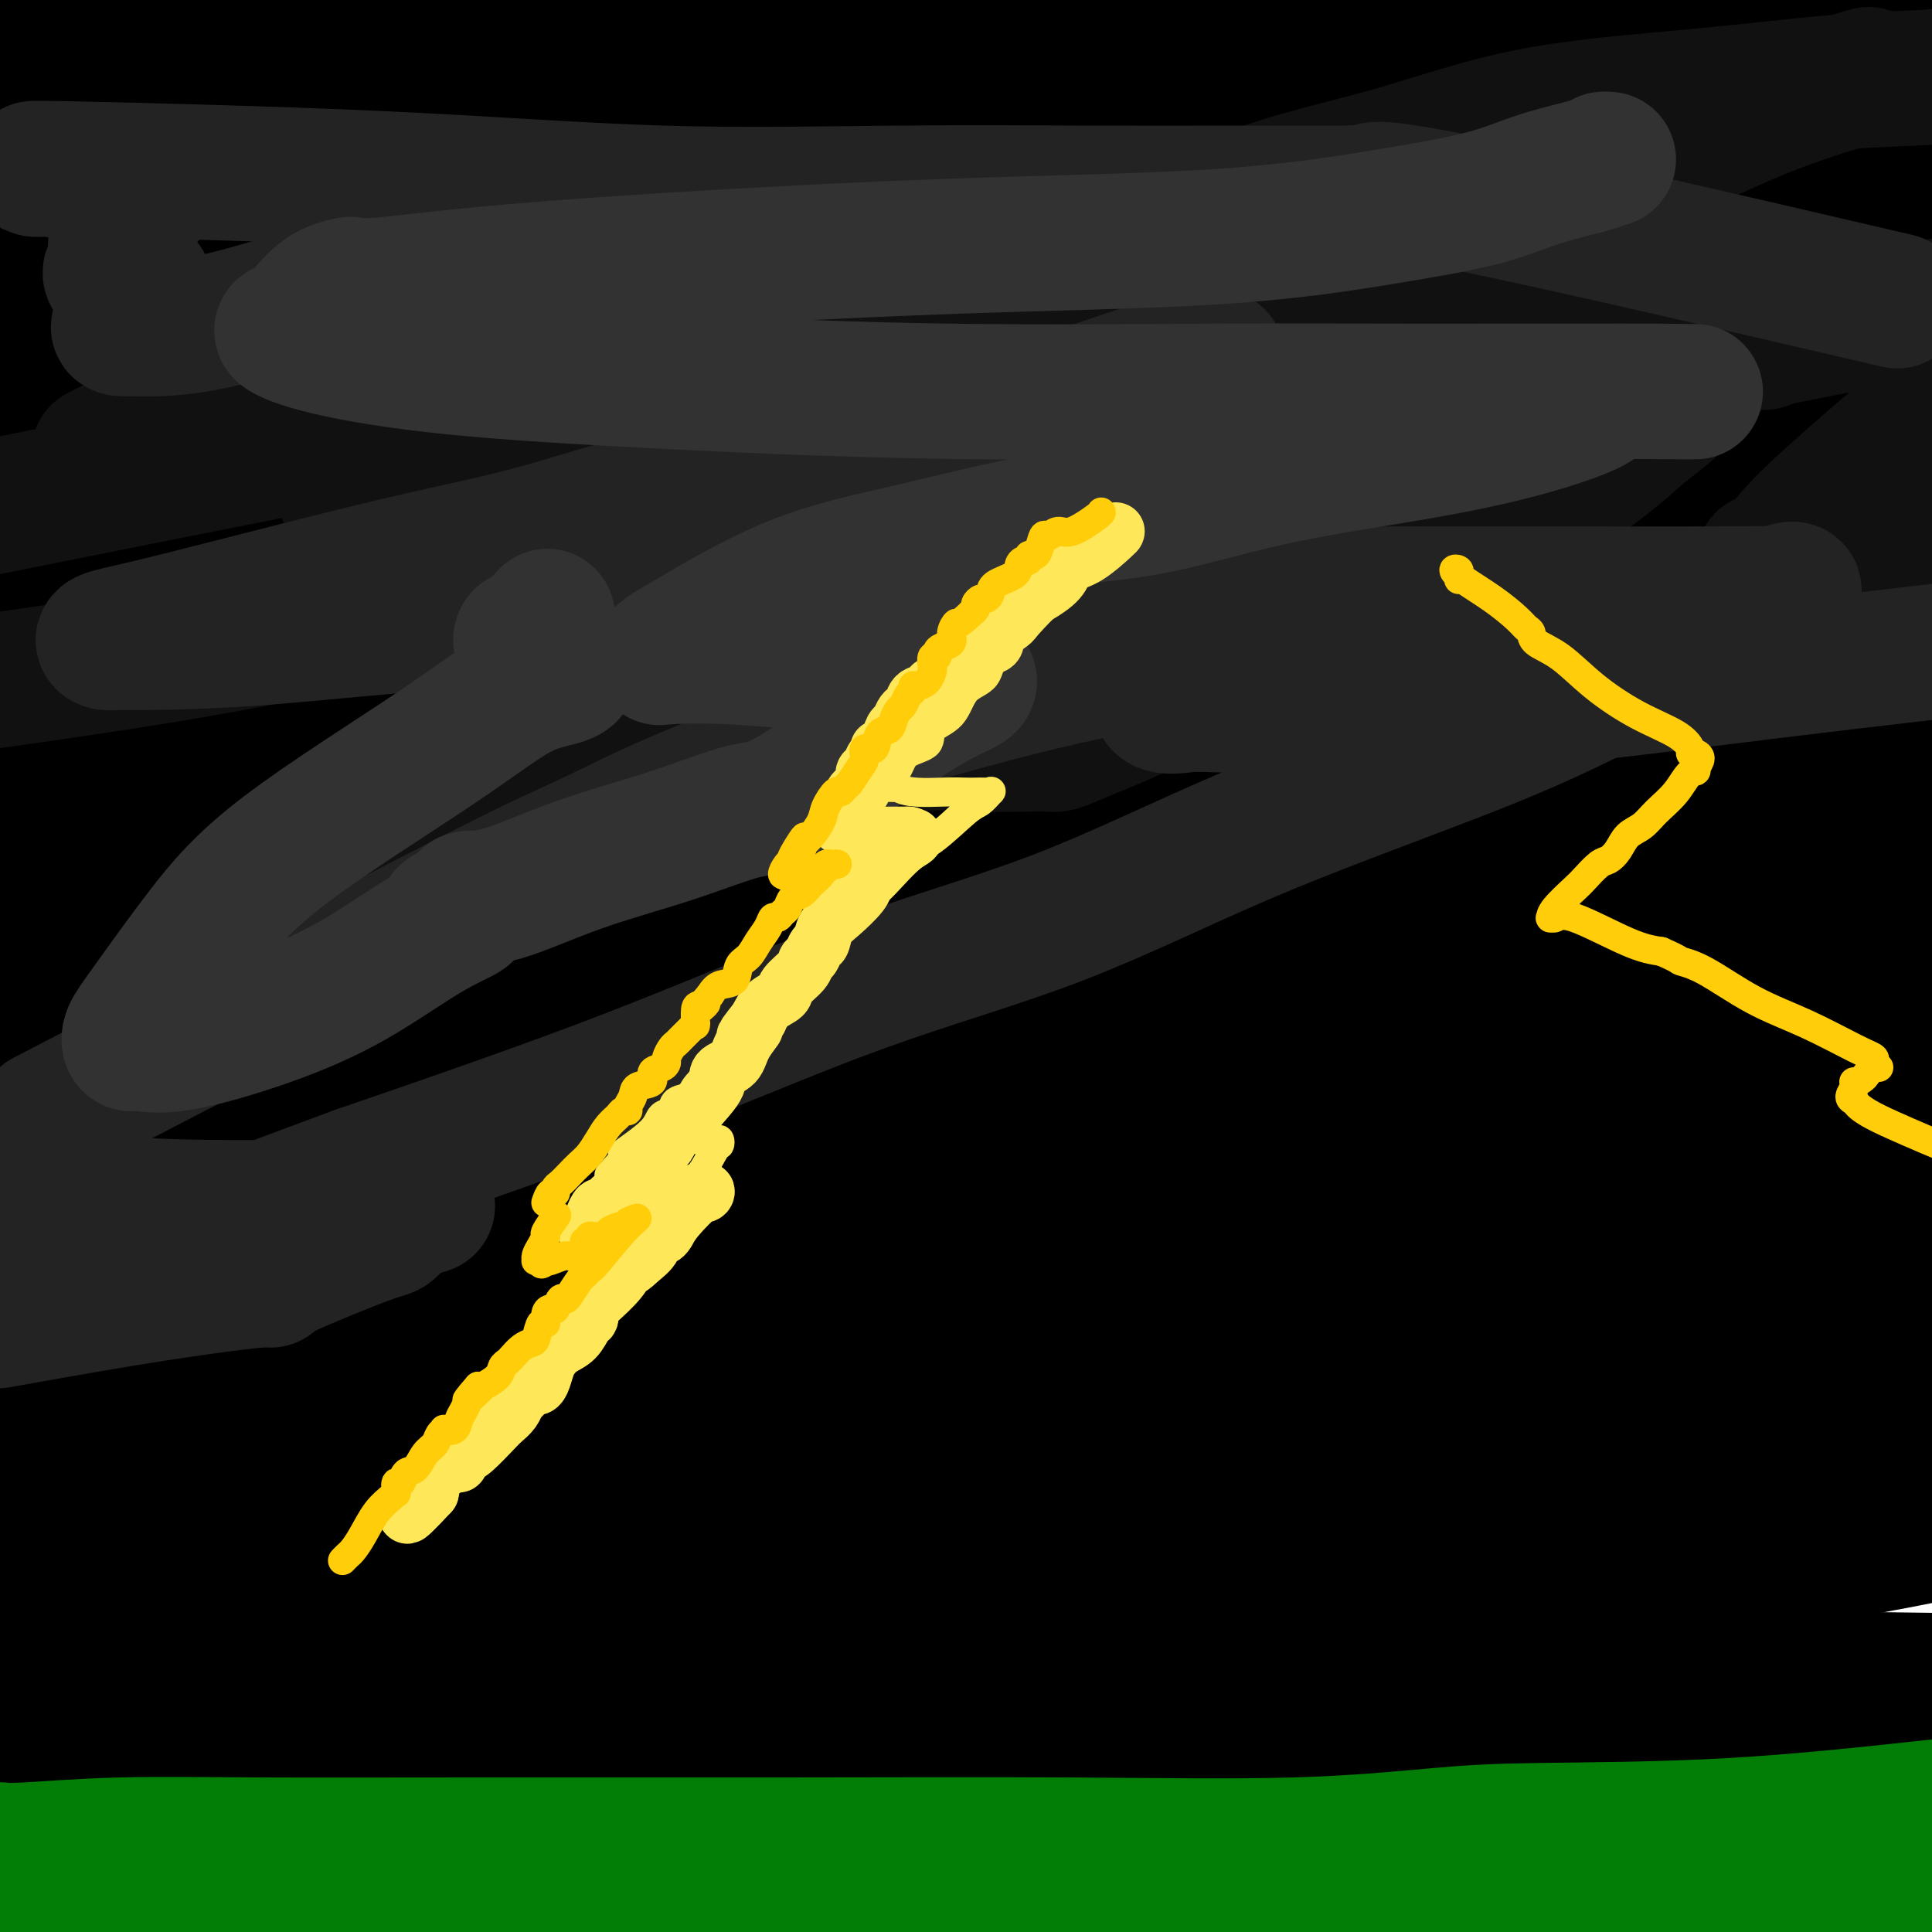 <svg viewBox='0 0 400 400' version='1.1' xmlns='http://www.w3.org/2000/svg' xmlns:xlink='http://www.w3.org/1999/xlink'><g fill='none' stroke='rgb(0,0,0)' stroke-width='28' stroke-linecap='round' stroke-linejoin='round'><path d='M368,172c-0.047,-0.594 -0.094,-1.189 -5,1c-4.906,2.189 -14.671,7.161 -32,15c-17.329,7.839 -42.222,18.544 -72,29c-29.778,10.456 -64.440,20.661 -99,32c-34.560,11.339 -69.017,23.811 -99,33c-29.983,9.189 -55.491,15.094 -81,21'/><path d='M30,318c-6.630,-0.040 -13.260,-0.080 0,0c13.260,0.080 46.410,0.279 97,-4c50.590,-4.279 118.620,-13.037 150,-17c31.380,-3.963 26.108,-3.132 46,-7c19.892,-3.868 64.946,-12.434 110,-21'/><path d='M329,250c8.365,-0.872 16.730,-1.745 0,0c-16.730,1.745 -58.557,6.107 -96,11c-37.443,4.893 -70.504,10.317 -108,17c-37.496,6.683 -79.427,14.624 -120,22c-40.573,7.376 -79.786,14.188 -119,21'/><path d='M59,290c-10.637,0.232 -21.274,0.464 0,0c21.274,-0.464 74.458,-1.625 117,-2c42.542,-0.375 74.440,0.036 110,-1c35.560,-1.036 74.780,-3.518 114,-6'/><path d='M376,289c6.193,-0.861 12.386,-1.722 0,0c-12.386,1.722 -43.351,6.029 -76,10c-32.649,3.971 -66.982,7.608 -105,11c-38.018,3.392 -79.719,6.541 -123,8c-43.281,1.459 -88.140,1.230 -133,1'/><path d='M37,311c-5.525,0.225 -11.050,0.450 0,0c11.050,-0.450 38.675,-1.575 57,-2c18.325,-0.425 27.352,-0.149 39,0c11.648,0.149 25.919,0.170 43,1c17.081,0.830 36.973,2.467 57,5c20.027,2.533 40.191,5.961 58,7c17.809,1.039 33.265,-0.311 45,0c11.735,0.311 19.749,2.282 25,3c5.251,0.718 7.739,0.182 8,0c0.261,-0.182 -1.703,-0.009 -3,0c-1.297,0.009 -1.925,-0.146 -9,0c-7.075,0.146 -20.598,0.592 -39,2c-18.402,1.408 -41.685,3.780 -68,7c-26.315,3.220 -55.662,7.290 -88,10c-32.338,2.710 -67.668,4.060 -101,5c-33.332,0.940 -64.666,1.470 -96,2'/><path d='M99,314c-9.178,0.111 -18.356,0.222 0,0c18.356,-0.222 64.244,-0.778 120,-1c55.756,-0.222 121.378,-0.111 187,0'/><path d='M398,313c0.780,-0.136 1.560,-0.271 0,0c-1.560,0.271 -5.459,0.949 -45,2c-39.541,1.051 -114.722,2.475 -169,3c-54.278,0.525 -87.651,0.150 -125,0c-37.349,-0.150 -78.675,-0.075 -120,0'/><path d='M106,302c-11.298,-0.036 -22.595,-0.071 0,0c22.595,0.071 79.083,0.250 125,0c45.917,-0.250 81.262,-0.929 116,-2c34.738,-1.071 68.869,-2.536 103,-4'/><path d='M341,291c9.764,-0.030 19.528,-0.061 0,0c-19.528,0.061 -68.348,0.212 -108,0c-39.652,-0.212 -70.137,-0.788 -103,-1c-32.863,-0.212 -68.104,-0.061 -101,0c-32.896,0.061 -63.448,0.030 -94,0'/><path d='M40,268c-10.905,0.339 -21.810,0.679 0,0c21.810,-0.679 76.333,-2.375 127,-3c50.667,-0.625 97.476,-0.179 145,0c47.524,0.179 95.762,0.089 144,0'/><path d='M326,265c10.500,0.000 21.000,0.000 0,0c-21.000,0.000 -73.500,0.000 -118,0c-44.500,0.000 -81.000,0.000 -116,0c-35.000,0.000 -68.500,0.000 -102,0'/><path d='M27,229c-15.262,0.012 -30.524,0.024 0,0c30.524,-0.024 106.833,-0.083 169,0c62.167,0.083 110.190,0.310 152,0c41.810,-0.310 77.405,-1.155 113,-2'/><path d='M335,217c13.024,-0.238 26.048,-0.476 0,0c-26.048,0.476 -91.167,1.667 -147,2c-55.833,0.333 -102.381,-0.190 -142,0c-39.619,0.190 -72.310,1.095 -105,2'/><path d='M164,219c-14.667,0.000 -29.333,0.000 0,0c29.333,0.000 102.667,0.000 157,0c54.333,0.000 89.667,0.000 125,0'/><path d='M378,214c18.123,-0.001 36.246,-0.001 0,0c-36.246,0.001 -126.861,0.005 -183,0c-56.139,-0.005 -77.804,-0.017 -99,0c-21.196,0.017 -41.924,0.063 -54,0c-12.076,-0.063 -15.499,-0.234 -18,0c-2.501,0.234 -4.080,0.875 -3,1c1.080,0.125 4.818,-0.264 2,0c-2.818,0.264 -12.192,1.181 11,-2c23.192,-3.181 78.948,-10.461 123,-14c44.052,-3.539 76.399,-3.337 111,-4c34.601,-0.663 71.458,-2.189 99,-4c27.542,-1.811 45.771,-3.905 64,-6'/><path d='M388,182c10.270,-0.250 20.539,-0.501 0,0c-20.539,0.501 -71.887,1.753 -113,3c-41.113,1.247 -71.992,2.490 -121,5c-49.008,2.510 -116.145,6.289 -153,8c-36.855,1.711 -43.427,1.356 -50,1'/><path d='M100,183c-12.267,0.667 -24.533,1.333 0,0c24.533,-1.333 85.867,-4.667 142,-7c56.133,-2.333 107.067,-3.667 158,-5'/><path d='M339,173c10.339,-0.827 20.679,-1.655 0,0c-20.679,1.655 -72.375,5.792 -119,9c-46.625,3.208 -88.179,5.488 -128,7c-39.821,1.512 -77.911,2.256 -116,3'/><path d='M111,177c-12.113,0.166 -24.227,0.333 0,0c24.227,-0.333 84.794,-1.165 126,-2c41.206,-0.835 63.050,-1.673 76,-2c12.950,-0.327 17.007,-0.144 19,0c1.993,0.144 1.924,0.247 2,0c0.076,-0.247 0.299,-0.846 -1,-1c-1.299,-0.154 -4.119,0.135 -16,0c-11.881,-0.135 -32.824,-0.696 -62,-1c-29.176,-0.304 -66.586,-0.351 -104,0c-37.414,0.351 -74.833,1.100 -111,2c-36.167,0.900 -71.084,1.950 -106,3'/><path d='M69,133c-8.056,0.910 -16.112,1.819 0,0c16.112,-1.819 56.393,-6.367 85,-9c28.607,-2.633 45.539,-3.350 59,-5c13.461,-1.650 23.452,-4.232 31,-6c7.548,-1.768 12.653,-2.722 15,-3c2.347,-0.278 1.935,0.122 5,0c3.065,-0.122 9.605,-0.765 -1,-1c-10.605,-0.235 -38.355,-0.063 -73,0c-34.645,0.063 -76.184,0.018 -112,0c-35.816,-0.018 -65.908,-0.009 -96,0'/><path d='M1,116c-11.560,-0.185 -23.119,-0.369 0,0c23.119,0.369 80.917,1.292 137,0c56.083,-1.292 110.452,-4.798 155,-7c44.548,-2.202 79.274,-3.101 114,-4'/><path d='M353,103c10.167,0.121 20.334,0.242 0,0c-20.334,-0.242 -71.170,-0.846 -112,0c-40.830,0.846 -71.653,3.142 -104,4c-32.347,0.858 -66.219,0.278 -84,0c-17.781,-0.278 -19.471,-0.256 -22,0c-2.529,0.256 -5.898,0.745 -8,1c-2.102,0.255 -2.938,0.277 -4,0c-1.062,-0.277 -2.351,-0.852 -5,-1c-2.649,-0.148 -6.657,0.132 -8,0c-1.343,-0.132 -0.020,-0.676 0,-1c0.020,-0.324 -1.263,-0.426 0,-1c1.263,-0.574 5.070,-1.618 26,-3c20.930,-1.382 58.981,-3.103 96,-4c37.019,-0.897 73.005,-0.971 126,-1c52.995,-0.029 122.997,-0.015 193,0'/><path d='M386,67c9.585,0.872 19.171,1.745 0,0c-19.171,-1.745 -67.098,-6.106 -109,-8c-41.902,-1.894 -77.778,-1.320 -111,-1c-33.222,0.320 -63.789,0.387 -84,1c-20.211,0.613 -30.065,1.771 -36,3c-5.935,1.229 -7.949,2.527 -9,3c-1.051,0.473 -1.138,0.121 1,0c2.138,-0.121 6.501,-0.012 26,0c19.499,0.012 54.134,-0.074 92,-1c37.866,-0.926 78.962,-2.693 121,-4c42.038,-1.307 85.019,-2.153 128,-3'/><path d='M326,42c10.287,-0.147 20.574,-0.293 0,0c-20.574,0.293 -72.010,1.027 -112,4c-39.990,2.973 -68.536,8.185 -98,12c-29.464,3.815 -59.847,6.233 -85,9c-25.153,2.767 -45.077,5.884 -65,9'/><path d='M48,50c-7.943,1.630 -15.885,3.260 0,0c15.885,-3.260 55.598,-11.410 92,-18c36.402,-6.590 69.493,-11.620 102,-15c32.507,-3.380 64.431,-5.108 93,-7c28.569,-1.892 53.785,-3.946 79,-6'/><path d='M369,2c10.002,-0.098 20.003,-0.196 0,0c-20.003,0.196 -70.012,0.685 -109,2c-38.988,1.315 -66.956,3.456 -97,6c-30.044,2.544 -62.166,5.493 -91,8c-28.834,2.507 -54.381,4.574 -70,6c-15.619,1.426 -21.309,2.213 -27,3'/><path d='M65,9c-8.925,0.732 -17.850,1.464 0,0c17.850,-1.464 62.475,-5.124 105,-7c42.525,-1.876 82.949,-1.967 120,-2c37.051,-0.033 70.729,-0.010 98,0c27.271,0.010 48.136,0.005 69,0'/><path d='M348,30c5.815,-2.077 11.631,-4.154 0,0c-11.631,4.154 -40.708,14.539 -66,23c-25.292,8.461 -46.800,14.999 -73,22c-26.200,7.001 -57.092,14.464 -83,19c-25.908,4.536 -46.834,6.144 -59,7c-12.166,0.856 -15.574,0.962 -17,1c-1.426,0.038 -0.869,0.010 -2,0c-1.131,-0.010 -3.949,-0.003 2,0c5.949,0.003 20.667,0.001 53,0c32.333,-0.001 82.282,-0.000 134,0c51.718,0.000 105.205,0.000 152,0c46.795,-0.000 86.897,-0.000 127,0'/><path d='M397,102c12.030,0.000 24.060,0.000 0,0c-24.060,0.000 -84.208,0.000 -155,0c-70.792,0.000 -152.226,0.000 -204,0c-51.774,0.000 -73.887,0.000 -96,0'/><path d='M115,111c-21.822,0.000 -43.644,0.000 0,0c43.644,0.000 152.756,-0.000 218,0c65.244,0.000 86.622,0.000 108,0'/><path d='M299,124c15.867,0.111 31.733,0.222 0,0c-31.733,-0.222 -111.067,-0.778 -174,-1c-62.933,-0.222 -109.467,-0.111 -156,0'/><path d='M33,140c-10.512,-0.619 -21.024,-1.238 0,0c21.024,1.238 73.583,4.333 124,6c50.417,1.667 98.690,1.905 143,2c44.310,0.095 84.655,0.048 125,0'/><path d='M363,148c11.094,0.000 22.188,0.000 0,0c-22.188,0.000 -77.659,0.000 -122,0c-44.341,0.000 -77.553,0.000 -111,0c-33.447,0.000 -67.128,0.000 -93,0c-25.872,0.000 -43.936,0.000 -62,0'/><path d='M34,142c-10.113,0.310 -20.226,0.619 0,0c20.226,-0.619 70.792,-2.167 119,-3c48.208,-0.833 94.060,-0.952 137,-1c42.940,-0.048 82.970,-0.024 123,0'/><path d='M320,151c13.155,0.000 26.310,0.000 0,0c-26.310,0.000 -92.083,0.000 -151,0c-58.917,0.000 -110.976,0.000 -154,0c-43.024,0.000 -77.012,0.000 -111,0'/><path d='M113,123c-16.333,0.000 -32.667,0.000 0,0c32.667,0.000 114.333,0.000 178,0c63.667,0.000 109.333,0.000 155,0'/><path d='M202,71c13.044,0.444 26.089,0.889 0,0c-26.089,-0.889 -91.311,-3.111 -136,-4c-44.689,-0.889 -68.844,-0.444 -93,0'/><path d='M-1,66c-9.268,-0.002 -18.536,-0.003 0,0c18.536,0.003 64.876,0.011 128,0c63.124,-0.011 143.033,-0.041 191,0c47.967,0.041 63.990,0.155 74,0c10.010,-0.155 14.005,-0.577 18,-1'/><path d='M394,63c5.314,0.010 10.627,0.021 0,0c-10.627,-0.021 -37.196,-0.072 -71,0c-33.804,0.072 -74.844,0.267 -113,1c-38.156,0.733 -73.426,2.005 -106,3c-32.574,0.995 -62.450,1.713 -80,2c-17.550,0.287 -22.775,0.144 -28,0'/><path d='M0,67c-3.413,0.394 -6.826,0.788 0,0c6.826,-0.788 23.892,-2.758 55,-6c31.108,-3.242 76.260,-7.758 124,-11c47.740,-3.242 98.069,-5.212 137,-6c38.931,-0.788 66.466,-0.394 94,0'/><path d='M378,44c11.051,0.000 22.102,0.000 0,0c-22.102,0.000 -77.357,0.000 -129,0c-51.643,0.000 -99.673,0.000 -142,0c-42.327,0.000 -78.951,0.000 -101,0c-22.049,0.000 -29.525,0.000 -37,0'/><path d='M46,30c-7.893,1.327 -15.786,2.655 0,0c15.786,-2.655 55.250,-9.292 95,-14c39.750,-4.708 79.786,-7.488 124,-9c44.214,-1.512 92.607,-1.756 141,-2'/><path d='M334,15c12.405,-0.435 24.810,-0.869 0,0c-24.810,0.869 -86.833,3.042 -140,4c-53.167,0.958 -97.476,0.702 -130,1c-32.524,0.298 -53.262,1.149 -74,2'/><path d='M118,32c-9.871,-0.053 -19.742,-0.105 0,0c19.742,0.105 69.098,0.368 112,1c42.902,0.632 79.349,1.632 106,2c26.651,0.368 43.507,0.104 52,0c8.493,-0.104 8.625,-0.047 9,0c0.375,0.047 0.994,0.083 0,0c-0.994,-0.083 -3.601,-0.285 -13,0c-9.399,0.285 -25.591,1.057 -45,2c-19.409,0.943 -42.034,2.057 -64,5c-21.966,2.943 -43.273,7.717 -65,12c-21.727,4.283 -43.872,8.076 -73,14c-29.128,5.924 -65.237,13.978 -82,18c-16.763,4.022 -14.180,4.011 -14,4c0.180,-0.011 -2.044,-0.024 -1,0c1.044,0.024 5.357,0.084 8,0c2.643,-0.084 3.616,-0.311 22,0c18.384,0.311 54.180,1.161 93,2c38.820,0.839 80.663,1.668 121,2c40.337,0.332 79.169,0.166 118,0'/><path d='M389,92c7.687,-0.392 15.375,-0.785 0,0c-15.375,0.785 -53.812,2.746 -88,6c-34.188,3.254 -64.128,7.799 -100,13c-35.872,5.201 -77.678,11.057 -120,16c-42.322,4.943 -85.161,8.971 -128,13'/><path d='M88,142c-14.684,0.619 -29.368,1.238 0,0c29.368,-1.238 102.786,-4.332 155,-6c52.214,-1.668 83.222,-1.911 104,-2c20.778,-0.089 31.325,-0.024 37,0c5.675,0.024 6.479,0.006 7,0c0.521,-0.006 0.759,0.001 1,0c0.241,-0.001 0.485,-0.009 1,0c0.515,0.009 1.299,0.036 0,1c-1.299,0.964 -4.682,2.866 -17,7c-12.318,4.134 -33.570,10.500 -62,15c-28.430,4.500 -64.039,7.135 -104,9c-39.961,1.865 -84.275,2.962 -127,4c-42.725,1.038 -83.863,2.019 -125,3'/><path d='M2,234c-12.149,-0.226 -24.298,-0.452 0,0c24.298,0.452 85.042,1.583 142,2c56.958,0.417 110.131,0.119 159,0c48.869,-0.119 93.435,-0.060 138,0'/><path d='M396,240c11.500,0.000 23.000,0.000 0,0c-23.000,0.000 -80.500,-0.000 -133,0c-52.500,0.000 -100.000,0.000 -147,0c-47.000,0.000 -93.500,0.000 -140,0'/><path d='M55,254c-13.931,0.785 -27.863,1.569 0,0c27.863,-1.569 97.520,-5.493 150,-8c52.480,-2.507 87.783,-3.598 116,-4c28.217,-0.402 49.348,-0.115 63,0c13.652,0.115 19.826,0.057 26,0'/><path d='M342,249c18.190,-1.113 36.381,-2.226 0,0c-36.381,2.226 -127.333,7.792 -186,13c-58.667,5.208 -85.048,10.060 -119,16c-33.952,5.940 -75.476,12.970 -117,20'/><path d='M103,343c-15.667,-0.289 -31.333,-0.578 0,0c31.333,0.578 109.667,2.022 168,3c58.333,0.978 96.667,1.489 135,2'/><path d='M344,346c8.798,0.095 17.595,0.190 0,0c-17.595,-0.190 -61.583,-0.667 -113,0c-51.417,0.667 -110.262,2.476 -182,5c-71.738,2.524 -156.369,5.762 -241,9'/><path d='M6,359c-16.000,0.000 -32.000,0.000 0,0c32.000,0.000 112.000,0.000 190,0c78.000,0.000 154.000,0.000 230,0'/><path d='M359,348c9.166,-0.056 18.332,-0.112 0,0c-18.332,0.112 -64.161,0.391 -120,0c-55.839,-0.391 -121.687,-1.451 -162,-2c-40.313,-0.549 -55.089,-0.585 -67,-1c-11.911,-0.415 -20.955,-1.207 -30,-2'/><path d='M34,342c-11.225,-0.029 -22.451,-0.058 0,0c22.451,0.058 78.578,0.201 114,0c35.422,-0.201 50.137,-0.748 67,-2c16.863,-1.252 35.872,-3.208 53,-5c17.128,-1.792 32.375,-3.418 47,-5c14.625,-1.582 28.630,-3.118 42,-5c13.370,-1.882 26.106,-4.109 36,-6c9.894,-1.891 16.947,-3.445 24,-5'/><path d='M372,314c8.254,0.006 16.507,0.013 0,0c-16.507,-0.013 -57.775,-0.045 -98,0c-40.225,0.045 -79.407,0.166 -118,0c-38.593,-0.166 -76.598,-0.619 -106,-1c-29.402,-0.381 -50.201,-0.691 -71,-1'/><path d='M28,284c-6.087,0.726 -12.174,1.452 0,0c12.174,-1.452 42.610,-5.082 74,-8c31.390,-2.918 63.733,-5.122 100,-7c36.267,-1.878 76.456,-3.429 110,-4c33.544,-0.571 60.441,-0.163 76,0c15.559,0.163 19.779,0.082 24,0'/><path d='M397,252c0.933,0.597 1.865,1.194 0,0c-1.865,-1.194 -6.529,-4.180 -9,-6c-2.471,-1.820 -2.749,-2.476 -4,-3c-1.251,-0.524 -3.475,-0.918 -6,-2c-2.525,-1.082 -5.352,-2.854 -16,-1c-10.648,1.854 -29.118,7.333 -48,17c-18.882,9.667 -38.176,23.523 -51,33c-12.824,9.477 -19.179,14.574 -22,17c-2.821,2.426 -2.108,2.182 -2,2c0.108,-0.182 -0.389,-0.303 0,-3c0.389,-2.697 1.662,-7.970 3,-14c1.338,-6.030 2.739,-12.818 4,-19c1.261,-6.182 2.381,-11.759 3,-17c0.619,-5.241 0.738,-10.148 1,-15c0.262,-4.852 0.669,-9.650 1,-14c0.331,-4.350 0.586,-8.251 1,-15c0.414,-6.749 0.987,-16.345 2,-23c1.013,-6.655 2.465,-10.369 4,-15c1.535,-4.631 3.153,-10.180 5,-16c1.847,-5.820 3.924,-11.910 6,-18'/><path d='M269,140c3.826,-10.184 5.890,-11.145 8,-14c2.110,-2.855 4.268,-7.606 6,-11c1.732,-3.394 3.040,-5.433 5,-8c1.960,-2.567 4.572,-5.663 7,-8c2.428,-2.337 4.674,-3.915 7,-6c2.326,-2.085 4.734,-4.676 7,-6c2.266,-1.324 4.392,-1.382 6,-2c1.608,-0.618 2.699,-1.797 4,-3c1.301,-1.203 2.812,-2.428 8,-5c5.188,-2.572 14.054,-6.489 18,-8c3.946,-1.511 2.972,-0.615 7,-2c4.028,-1.385 13.059,-5.052 19,-7c5.941,-1.948 8.792,-2.178 12,-3c3.208,-0.822 6.774,-2.235 10,-3c3.226,-0.765 6.113,-0.883 9,-1'/><path d='M378,37c2.755,-0.393 5.510,-0.786 0,0c-5.510,0.786 -19.286,2.752 -31,4c-11.714,1.248 -21.365,1.777 -33,2c-11.635,0.223 -25.252,0.140 -36,0c-10.748,-0.140 -18.625,-0.337 -32,1c-13.375,1.337 -32.247,4.209 -48,6c-15.753,1.791 -28.387,2.501 -46,4c-17.613,1.499 -40.203,3.788 -63,5c-22.797,1.212 -45.799,1.346 -65,2c-19.201,0.654 -34.600,1.827 -50,3'/><path d='M57,98c-8.272,0.619 -16.543,1.238 0,0c16.543,-1.238 57.902,-4.332 91,-6c33.098,-1.668 57.936,-1.911 80,-2c22.064,-0.089 41.353,-0.026 62,0c20.647,0.026 42.652,0.015 55,0c12.348,-0.015 15.037,-0.033 17,0c1.963,0.033 3.198,0.118 4,0c0.802,-0.118 1.172,-0.439 1,0c-0.172,0.439 -0.884,1.638 -1,2c-0.116,0.362 0.364,-0.112 -1,0c-1.364,0.112 -4.573,0.809 -8,1c-3.427,0.191 -7.073,-0.124 -22,0c-14.927,0.124 -41.135,0.688 -67,1c-25.865,0.312 -51.386,0.371 -78,0c-26.614,-0.371 -54.321,-1.171 -78,-2c-23.679,-0.829 -43.328,-1.686 -57,-2c-13.672,-0.314 -21.366,-0.084 -26,0c-4.634,0.084 -6.209,0.023 -7,0c-0.791,-0.023 -0.797,-0.006 -1,0c-0.203,0.006 -0.601,0.003 -1,0'/><path d='M20,90c-38.418,-0.685 -10.463,-0.396 -1,-1c9.463,-0.604 0.434,-2.100 -4,-3c-4.434,-0.900 -4.274,-1.204 -5,-2c-0.726,-0.796 -2.340,-2.085 -4,-3c-1.660,-0.915 -3.366,-1.457 -4,-2c-0.634,-0.543 -0.194,-1.088 0,-2c0.194,-0.912 0.143,-2.192 0,-4c-0.143,-1.808 -0.379,-4.143 0,-7c0.379,-2.857 1.372,-6.236 2,-9c0.628,-2.764 0.889,-4.912 1,-7c0.111,-2.088 0.070,-4.117 0,-5c-0.070,-0.883 -0.170,-0.621 0,-2c0.170,-1.379 0.610,-4.398 1,-6c0.390,-1.602 0.729,-1.787 1,-3c0.271,-1.213 0.474,-3.453 1,-5c0.526,-1.547 1.373,-2.402 2,-4c0.627,-1.598 1.032,-3.939 2,-5c0.968,-1.061 2.498,-0.842 3,-1c0.502,-0.158 -0.025,-0.695 0,-1c0.025,-0.305 0.603,-0.379 1,-1c0.397,-0.621 0.615,-1.788 1,-2c0.385,-0.212 0.938,0.531 4,0c3.062,-0.531 8.634,-2.335 22,-3c13.366,-0.665 34.525,-0.192 56,0c21.475,0.192 43.266,0.104 68,0c24.734,-0.104 52.412,-0.224 66,0c13.588,0.224 13.085,0.792 13,1c-0.085,0.208 0.246,0.056 1,0c0.754,-0.056 1.930,-0.016 2,0c0.070,0.016 -0.965,0.008 -2,0'/><path d='M247,13c32.215,0.321 10.752,0.622 -4,0c-14.752,-0.622 -22.794,-2.167 -31,-3c-8.206,-0.833 -16.574,-0.952 -25,-1c-8.426,-0.048 -16.908,-0.023 -30,0c-13.092,0.023 -30.794,0.045 -51,0c-20.206,-0.045 -42.916,-0.156 -64,0c-21.084,0.156 -40.542,0.578 -60,1'/><path d='M64,17c-8.607,-0.564 -17.214,-1.128 0,0c17.214,1.128 60.249,3.948 96,6c35.751,2.052 64.217,3.334 86,4c21.783,0.666 36.882,0.714 45,1c8.118,0.286 9.253,0.809 10,1c0.747,0.191 1.104,0.051 1,0c-0.104,-0.051 -0.671,-0.014 -1,0c-0.329,0.014 -0.420,0.005 -6,0c-5.580,-0.005 -16.649,-0.006 -30,0c-13.351,0.006 -28.984,0.019 -42,0c-13.016,-0.019 -23.416,-0.072 -30,0c-6.584,0.072 -9.353,0.267 -11,0c-1.647,-0.267 -2.171,-0.996 -1,0c1.171,0.996 4.038,3.717 5,5c0.962,1.283 0.021,1.127 4,3c3.979,1.873 12.879,5.773 36,17c23.121,11.227 60.463,29.779 100,48c39.537,18.221 81.268,36.110 123,54'/></g>
<g fill='none' stroke='rgb(2,125,6)' stroke-width='28' stroke-linecap='round' stroke-linejoin='round'><path d='M0,383c1.007,0.113 2.015,0.227 6,0c3.985,-0.227 10.949,-0.793 19,-1c8.051,-0.207 17.191,-0.054 29,0c11.809,0.054 26.288,0.008 45,0c18.712,-0.008 41.657,0.023 63,0c21.343,-0.023 41.084,-0.098 59,0c17.916,0.098 34.008,0.369 47,0c12.992,-0.369 22.884,-1.377 30,-2c7.116,-0.623 11.454,-0.860 21,-1c9.546,-0.140 24.299,-0.183 39,-1c14.701,-0.817 29.351,-2.409 44,-4'/><path d='M396,394c2.947,-0.085 5.895,-0.170 0,0c-5.895,0.170 -20.632,0.595 -39,1c-18.368,0.405 -40.367,0.789 -55,1c-14.633,0.211 -21.898,0.249 -31,0c-9.102,-0.249 -20.039,-0.786 -30,-1c-9.961,-0.214 -18.945,-0.104 -28,0c-9.055,0.104 -18.180,0.203 -28,0c-9.820,-0.203 -20.336,-0.709 -32,0c-11.664,0.709 -24.475,2.631 -37,4c-12.525,1.369 -24.762,2.184 -37,3'/><path d='M314,399c-7.822,0.556 -15.644,1.111 0,0c15.644,-1.111 54.756,-3.889 85,-6c30.244,-2.111 51.622,-3.556 73,-5'/><path d='M388,392c7.742,0.060 15.484,0.121 0,0c-15.484,-0.121 -54.194,-0.422 -84,0c-29.806,0.422 -50.707,1.568 -70,2c-19.293,0.432 -36.976,0.149 -49,0c-12.024,-0.149 -18.388,-0.164 -24,0c-5.612,0.164 -10.473,0.506 -15,1c-4.527,0.494 -8.722,1.141 -13,2c-4.278,0.859 -8.639,1.929 -13,3'/><path d='M46,399c-0.207,0.000 -0.415,0.001 0,0c0.415,-0.001 1.452,-0.002 2,0c0.548,0.002 0.605,0.009 1,0c0.395,-0.009 1.126,-0.033 1,0c-0.126,0.033 -1.111,0.124 -5,0c-3.889,-0.124 -10.683,-0.464 -19,-1c-8.317,-0.536 -18.159,-1.268 -28,-2'/><path d='M13,394c-2.265,0.008 -4.530,0.016 0,0c4.530,-0.016 15.855,-0.056 25,0c9.145,0.056 16.110,0.209 23,0c6.890,-0.209 13.705,-0.780 18,-1c4.295,-0.220 6.071,-0.090 7,0c0.929,0.090 1.011,0.140 1,0c-0.011,-0.140 -0.116,-0.468 -4,0c-3.884,0.468 -11.546,1.734 -19,3c-7.454,1.266 -14.699,2.533 -23,3c-8.301,0.467 -17.657,0.133 -26,0c-8.343,-0.133 -15.671,-0.067 -23,0'/></g>
<g fill='none' stroke='rgb(17,17,17)' stroke-width='28' stroke-linecap='round' stroke-linejoin='round'><path d='M102,67c0.267,0.240 0.534,0.480 1,1c0.466,0.520 1.132,1.320 12,-1c10.868,-2.320 31.938,-7.761 48,-11c16.062,-3.239 27.115,-4.278 38,-6c10.885,-1.722 21.602,-4.128 28,-5c6.398,-0.872 8.476,-0.210 10,0c1.524,0.210 2.493,-0.031 3,0c0.507,0.031 0.550,0.333 1,1c0.450,0.667 1.306,1.699 4,4c2.694,2.301 7.227,5.870 12,9c4.773,3.130 9.788,5.821 15,8c5.212,2.179 10.623,3.848 16,5c5.377,1.152 10.720,1.789 13,2c2.280,0.211 1.498,-0.004 1,0c-0.498,0.004 -0.710,0.225 0,0c0.710,-0.225 2.344,-0.898 4,-1c1.656,-0.102 3.335,0.365 6,0c2.665,-0.365 6.316,-1.562 10,-2c3.684,-0.438 7.402,-0.117 12,0c4.598,0.117 10.078,0.031 14,0c3.922,-0.031 6.287,-0.008 8,0c1.713,0.008 2.775,0.002 3,0c0.225,-0.002 -0.388,-0.001 -1,0'/><path d='M360,71c10.742,-0.205 2.595,-0.219 -1,0c-3.595,0.219 -2.640,0.671 -2,1c0.640,0.329 0.966,0.536 0,1c-0.966,0.464 -3.222,1.185 -5,3c-1.778,1.815 -3.076,4.725 -5,7c-1.924,2.275 -4.474,3.915 -7,6c-2.526,2.085 -5.026,4.615 -11,9c-5.974,4.385 -15.420,10.624 -23,15c-7.580,4.376 -13.295,6.889 -20,10c-6.705,3.111 -14.402,6.819 -23,11c-8.598,4.181 -18.098,8.833 -25,12c-6.902,3.167 -11.208,4.848 -14,6c-2.792,1.152 -4.071,1.774 -5,2c-0.929,0.226 -1.507,0.057 -2,0c-0.493,-0.057 -0.901,-0.003 -1,0c-0.099,0.003 0.113,-0.047 -2,0c-2.113,0.047 -6.549,0.191 -12,0c-5.451,-0.191 -11.916,-0.716 -27,1c-15.084,1.716 -38.788,5.675 -53,8c-14.212,2.325 -18.932,3.018 -23,4c-4.068,0.982 -7.485,2.255 -9,3c-1.515,0.745 -1.129,0.964 -1,1c0.129,0.036 -0.000,-0.110 -1,0c-1.000,0.110 -2.870,0.477 -6,2c-3.130,1.523 -7.519,4.202 -11,6c-3.481,1.798 -6.052,2.715 -8,3c-1.948,0.285 -3.271,-0.061 -4,0c-0.729,0.061 -0.865,0.531 -1,1'/><path d='M58,183c-5.534,2.018 1.130,-0.938 4,-3c2.870,-2.062 1.948,-3.231 6,-7c4.052,-3.769 13.080,-10.139 24,-17c10.920,-6.861 23.731,-14.213 38,-23c14.269,-8.787 29.995,-19.008 41,-26c11.005,-6.992 17.287,-10.753 22,-14c4.713,-3.247 7.855,-5.980 9,-7c1.145,-1.020 0.293,-0.327 0,0c-0.293,0.327 -0.025,0.290 -2,0c-1.975,-0.290 -6.192,-0.832 -11,0c-4.808,0.832 -10.206,3.037 -17,6c-6.794,2.963 -14.983,6.683 -25,11c-10.017,4.317 -21.860,9.229 -36,14c-14.140,4.771 -30.576,9.400 -47,13c-16.424,3.600 -32.835,6.171 -45,8c-12.165,1.829 -20.082,2.914 -28,4'/><path d='M24,92c-3.075,1.558 -6.151,3.117 0,0c6.151,-3.117 21.528,-10.909 34,-16c12.472,-5.091 22.037,-7.482 32,-10c9.963,-2.518 20.322,-5.164 29,-8c8.678,-2.836 15.674,-5.861 20,-8c4.326,-2.139 5.983,-3.390 7,-4c1.017,-0.610 1.395,-0.579 1,0c-0.395,0.579 -1.563,1.705 -3,3c-1.437,1.295 -3.143,2.759 -6,5c-2.857,2.241 -6.867,5.259 -11,9c-4.133,3.741 -8.390,8.203 -14,12c-5.610,3.797 -12.572,6.927 -19,11c-6.428,4.073 -12.321,9.089 -16,12c-3.679,2.911 -5.142,3.717 -6,4c-0.858,0.283 -1.109,0.044 1,0c2.109,-0.044 6.579,0.107 22,0c15.421,-0.107 41.793,-0.472 71,-2c29.207,-1.528 61.248,-4.219 93,-9c31.752,-4.781 63.215,-11.652 89,-17c25.785,-5.348 45.893,-9.174 66,-13'/><path d='M393,91c1.719,-1.472 3.438,-2.945 0,0c-3.438,2.945 -12.035,10.307 -17,15c-4.965,4.693 -6.300,6.716 -7,8c-0.700,1.284 -0.765,1.829 -2,2c-1.235,0.171 -3.640,-0.031 0,0c3.640,0.031 13.326,0.295 21,0c7.674,-0.295 13.337,-1.147 19,-2'/><path d='M398,120c0.088,-0.307 0.177,-0.614 0,0c-0.177,0.614 -0.618,2.150 -2,3c-1.382,0.850 -3.703,1.016 -3,1c0.703,-0.016 4.430,-0.213 0,0c-4.430,0.213 -17.017,0.836 -35,3c-17.983,2.164 -41.361,5.867 -62,9c-20.639,3.133 -38.540,5.695 -50,8c-11.460,2.305 -16.481,4.354 -19,5c-2.519,0.646 -2.538,-0.109 -3,0c-0.462,0.109 -1.369,1.082 1,0c2.369,-1.082 8.014,-4.220 12,-7c3.986,-2.780 6.314,-5.201 9,-7c2.686,-1.799 5.730,-2.977 8,-5c2.270,-2.023 3.765,-4.891 7,-8c3.235,-3.109 8.210,-6.460 13,-11c4.790,-4.540 9.395,-10.270 14,-16'/><path d='M288,95c8.059,-7.424 11.206,-8.483 14,-11c2.794,-2.517 5.234,-6.490 6,-8c0.766,-1.510 -0.144,-0.556 0,0c0.144,0.556 1.340,0.713 0,-1c-1.340,-1.713 -5.218,-5.297 -9,-7c-3.782,-1.703 -7.470,-1.524 -12,-3c-4.530,-1.476 -9.902,-4.608 -17,-6c-7.098,-1.392 -15.922,-1.044 -25,-1c-9.078,0.044 -18.410,-0.214 -26,1c-7.590,1.214 -13.437,3.901 -19,8c-5.563,4.099 -10.843,9.610 -16,14c-5.157,4.390 -10.191,7.661 -13,10c-2.809,2.339 -3.393,3.748 -2,3c1.393,-0.748 4.764,-3.652 10,-7c5.236,-3.348 12.338,-7.141 22,-13c9.662,-5.859 21.884,-13.785 32,-20c10.116,-6.215 18.125,-10.719 27,-14c8.875,-3.281 18.614,-5.337 28,-8c9.386,-2.663 18.418,-5.932 29,-8c10.582,-2.068 22.713,-2.936 34,-4c11.287,-1.064 21.731,-2.325 30,-3c8.269,-0.675 14.363,-0.764 18,-1c3.637,-0.236 4.819,-0.618 6,-1'/><path d='M385,16c1.584,-0.476 3.167,-0.952 0,0c-3.167,0.952 -11.085,3.333 -18,6c-6.915,2.667 -12.828,5.620 -23,10c-10.172,4.380 -24.605,10.187 -40,16c-15.395,5.813 -31.753,11.633 -49,16c-17.247,4.367 -35.383,7.280 -53,10c-17.617,2.720 -34.715,5.245 -51,7c-16.285,1.755 -31.757,2.738 -44,4c-12.243,1.262 -21.258,2.801 -33,5c-11.742,2.199 -26.212,5.057 -41,8c-14.788,2.943 -29.894,5.972 -45,9'/></g>
<g fill='none' stroke='rgb(35,35,35)' stroke-width='28' stroke-linecap='round' stroke-linejoin='round'><path d='M252,74c-2.435,1.066 -4.870,2.133 -6,2c-1.130,-0.133 -0.956,-1.465 -9,1c-8.044,2.465 -24.306,8.728 -37,12c-12.694,3.272 -21.821,3.554 -30,5c-8.179,1.446 -15.410,4.055 -22,6c-6.590,1.945 -12.539,3.224 -19,5c-6.461,1.776 -13.434,4.048 -21,6c-7.566,1.952 -15.724,3.585 -26,6c-10.276,2.415 -22.671,5.614 -32,8c-9.329,2.386 -15.593,3.960 -20,5c-4.407,1.040 -6.957,1.546 -8,2c-1.043,0.454 -0.578,0.856 0,1c0.578,0.144 1.270,0.028 2,0c0.730,-0.028 1.500,0.031 6,0c4.500,-0.031 12.732,-0.152 24,-1c11.268,-0.848 25.573,-2.424 46,-4c20.427,-1.576 46.978,-3.151 78,-4c31.022,-0.849 66.516,-0.971 98,-1c31.484,-0.029 58.957,0.034 74,0c15.043,-0.034 17.654,-0.166 19,0c1.346,0.166 1.426,0.629 2,0c0.574,-0.629 1.641,-2.350 -5,1c-6.641,3.350 -20.992,11.772 -33,18c-12.008,6.228 -21.674,10.263 -34,15c-12.326,4.737 -27.311,10.175 -41,16c-13.689,5.825 -26.082,12.035 -39,17c-12.918,4.965 -26.363,8.683 -41,14c-14.637,5.317 -30.468,12.233 -48,19c-17.532,6.767 -36.766,13.383 -56,20'/><path d='M74,243c-31.978,11.844 -39.422,14.956 -48,18c-8.578,3.044 -18.289,6.022 -28,9'/><path d='M2,273c-2.066,0.370 -4.132,0.740 0,0c4.132,-0.740 14.461,-2.591 23,-4c8.539,-1.409 15.287,-2.375 20,-3c4.713,-0.625 7.392,-0.910 9,-1c1.608,-0.090 2.144,0.013 2,0c-0.144,-0.013 -0.967,-0.143 3,-2c3.967,-1.857 12.725,-5.440 17,-7c4.275,-1.560 4.069,-1.097 5,-2c0.931,-0.903 3.001,-3.172 5,-4c1.999,-0.828 3.926,-0.214 1,0c-2.926,0.214 -10.707,0.030 -19,0c-8.293,-0.030 -17.099,0.095 -25,0c-7.901,-0.095 -14.896,-0.410 -22,-1c-7.104,-0.590 -14.315,-1.454 -19,-2c-4.685,-0.546 -6.842,-0.773 -9,-1'/><path d='M12,230c-2.369,1.231 -4.737,2.462 0,0c4.737,-2.462 16.580,-8.616 27,-14c10.420,-5.384 19.418,-9.996 31,-16c11.582,-6.004 25.746,-13.399 35,-18c9.254,-4.601 13.596,-6.409 19,-9c5.404,-2.591 11.870,-5.966 22,-10c10.130,-4.034 23.922,-8.727 38,-13c14.078,-4.273 28.440,-8.124 42,-11c13.560,-2.876 26.318,-4.776 35,-6c8.682,-1.224 13.289,-1.772 16,-2c2.711,-0.228 3.525,-0.134 3,0c-0.525,0.134 -2.390,0.309 -7,2c-4.610,1.691 -11.965,4.896 -18,7c-6.035,2.104 -10.750,3.105 -13,4c-2.250,0.895 -2.034,1.684 -1,2c1.034,0.316 2.885,0.159 4,0c1.115,-0.159 1.495,-0.321 10,0c8.505,0.321 25.136,1.125 45,0c19.864,-1.125 42.961,-4.179 66,-7c23.039,-2.821 46.019,-5.411 69,-8'/><path d='M383,60c8.492,1.978 16.985,3.956 0,0c-16.985,-3.956 -59.447,-13.844 -80,-18c-20.553,-4.156 -19.197,-2.578 -19,-2c0.197,0.578 -0.764,0.155 -2,0c-1.236,-0.155 -2.747,-0.042 -3,0c-0.253,0.042 0.752,0.014 -3,0c-3.752,-0.014 -12.259,-0.013 -21,0c-8.741,0.013 -17.714,0.038 -29,0c-11.286,-0.038 -24.884,-0.140 -40,0c-15.116,0.140 -31.748,0.521 -49,0c-17.252,-0.521 -35.123,-1.944 -58,-3c-22.877,-1.056 -50.760,-1.744 -63,-2c-12.240,-0.256 -8.838,-0.079 -8,0c0.838,0.079 -0.887,0.060 -1,0c-0.113,-0.060 1.386,-0.162 3,0c1.614,0.162 3.341,0.588 7,1c3.659,0.412 9.249,0.812 12,1c2.751,0.188 2.664,0.166 3,0c0.336,-0.166 1.096,-0.476 1,0c-0.096,0.476 -1.048,1.738 -2,3'/><path d='M31,40c-0.459,0.801 -1.107,1.304 -2,2c-0.893,0.696 -2.030,1.587 -3,3c-0.970,1.413 -1.774,3.349 -2,5c-0.226,1.651 0.126,3.016 0,4c-0.126,0.984 -0.731,1.588 -1,2c-0.269,0.412 -0.201,0.631 0,1c0.201,0.369 0.537,0.887 1,1c0.463,0.113 1.054,-0.178 2,0c0.946,0.178 2.249,0.827 3,1c0.751,0.173 0.951,-0.129 1,0c0.049,0.129 -0.052,0.690 0,1c0.052,0.310 0.257,0.370 0,1c-0.257,0.630 -0.976,1.829 -2,3c-1.024,1.171 -2.353,2.315 -3,3c-0.647,0.685 -0.614,0.910 0,1c0.614,0.090 1.807,0.045 3,0'/><path d='M28,68c2.657,0.187 7.800,0.155 14,-1c6.200,-1.155 13.456,-3.434 19,-5c5.544,-1.566 9.376,-2.420 11,-3c1.624,-0.580 1.040,-0.887 1,-1c-0.040,-0.113 0.463,-0.031 1,0c0.537,0.031 1.106,0.011 1,0c-0.106,-0.011 -0.887,-0.013 -1,0c-0.113,0.013 0.442,0.042 -1,1c-1.442,0.958 -4.881,2.844 -7,4c-2.119,1.156 -2.917,1.580 -4,2c-1.083,0.420 -2.452,0.834 -3,1c-0.548,0.166 -0.274,0.083 0,0'/></g>
<g fill='none' stroke='rgb(50,50,50)' stroke-width='28' stroke-linecap='round' stroke-linejoin='round'><path d='M333,33c-0.465,-0.048 -0.930,-0.096 -1,0c-0.070,0.096 0.253,0.337 -2,1c-2.253,0.663 -7.084,1.748 -11,3c-3.916,1.252 -6.919,2.670 -12,4c-5.081,1.330 -12.241,2.572 -21,4c-8.759,1.428 -19.118,3.041 -34,4c-14.882,0.959 -34.286,1.262 -55,2c-20.714,0.738 -42.737,1.910 -60,3c-17.263,1.090 -29.764,2.099 -39,3c-9.236,0.901 -15.205,1.694 -19,2c-3.795,0.306 -5.416,0.124 -6,0c-0.584,-0.124 -0.133,-0.189 -1,0c-0.867,0.189 -3.053,0.633 -5,2c-1.947,1.367 -3.656,3.657 -5,5c-1.344,1.343 -2.324,1.738 -3,2c-0.676,0.262 -1.048,0.389 0,1c1.048,0.611 3.518,1.705 9,3c5.482,1.295 13.978,2.792 26,4c12.022,1.208 27.571,2.128 45,3c17.429,0.872 36.739,1.698 57,2c20.261,0.302 41.473,0.081 57,0c15.527,-0.081 25.371,-0.022 34,0c8.629,0.022 16.045,0.006 22,0c5.955,-0.006 10.449,-0.002 15,0c4.551,0.002 9.157,0.000 11,0c1.843,-0.000 0.921,-0.000 0,0'/><path d='M335,81c30.669,0.268 9.343,-0.062 1,0c-8.343,0.062 -3.702,0.517 -5,2c-1.298,1.483 -8.533,3.994 -16,6c-7.467,2.006 -15.164,3.509 -24,5c-8.836,1.491 -18.812,2.972 -28,5c-9.188,2.028 -17.589,4.603 -25,6c-7.411,1.397 -13.831,1.617 -22,3c-8.169,1.383 -18.086,3.929 -27,6c-8.914,2.071 -16.824,3.666 -25,7c-8.176,3.334 -16.618,8.408 -21,11c-4.382,2.592 -4.706,2.701 -5,3c-0.294,0.299 -0.560,0.787 -1,1c-0.440,0.213 -1.054,0.150 1,0c2.054,-0.150 6.776,-0.389 14,0c7.224,0.389 16.950,1.404 25,2c8.050,0.596 14.426,0.774 18,1c3.574,0.226 4.347,0.502 5,1c0.653,0.498 1.185,1.220 0,2c-1.185,0.780 -4.087,1.620 -11,6c-6.913,4.380 -17.838,12.302 -24,16c-6.162,3.698 -7.561,3.172 -11,4c-3.439,0.828 -8.919,3.010 -15,5c-6.081,1.990 -12.765,3.787 -19,6c-6.235,2.213 -12.022,4.841 -16,6c-3.978,1.159 -6.148,0.851 -7,1c-0.852,0.149 -0.386,0.757 0,1c0.386,0.243 0.693,0.122 1,0'/><path d='M98,187c-10.594,3.902 -3.577,2.157 -2,2c1.577,-0.157 -2.284,1.274 -7,4c-4.716,2.726 -10.286,6.746 -16,10c-5.714,3.254 -11.571,5.743 -18,8c-6.429,2.257 -13.429,4.282 -18,5c-4.571,0.718 -6.714,0.127 -8,0c-1.286,-0.127 -1.716,0.208 -2,0c-0.284,-0.208 -0.421,-0.960 0,-2c0.421,-1.040 1.399,-2.369 4,-6c2.601,-3.631 6.823,-9.563 11,-15c4.177,-5.437 8.307,-10.380 17,-17c8.693,-6.620 21.949,-14.919 31,-21c9.051,-6.081 13.897,-9.945 18,-12c4.103,-2.055 7.464,-2.301 9,-3c1.536,-0.699 1.248,-1.851 1,-2c-0.248,-0.149 -0.454,0.705 -2,0c-1.546,-0.705 -4.431,-2.971 -6,-4c-1.569,-1.029 -1.821,-0.823 -2,-1c-0.179,-0.177 -0.285,-0.738 0,-1c0.285,-0.262 0.961,-0.224 2,-1c1.039,-0.776 2.440,-2.364 3,-3c0.560,-0.636 0.280,-0.318 0,0'/></g>
<g fill='none' stroke='rgb(254,232,89)' stroke-width='6' stroke-linecap='round' stroke-linejoin='round'><path d='M230,111c-0.151,0.573 -0.301,1.146 -1,2c-0.699,0.854 -1.946,1.990 -3,3c-1.054,1.010 -1.914,1.895 -3,3c-1.086,1.105 -2.396,2.428 -4,4c-1.604,1.572 -3.501,3.391 -5,5c-1.499,1.609 -2.601,3.008 -4,4c-1.399,0.992 -3.094,1.577 -4,3c-0.906,1.423 -1.024,3.684 -2,5c-0.976,1.316 -2.811,1.689 -4,3c-1.189,1.311 -1.732,3.561 -3,5c-1.268,1.439 -3.261,2.066 -4,3c-0.739,0.934 -0.224,2.173 -1,3c-0.776,0.827 -2.843,1.241 -4,2c-1.157,0.759 -1.403,1.863 -2,3c-0.597,1.137 -1.545,2.306 -2,3c-0.455,0.694 -0.416,0.913 0,1c0.416,0.087 1.208,0.044 2,0'/><path d='M186,163c1.450,1.310 6.077,1.083 9,1c2.923,-0.083 4.144,-0.024 5,0c0.856,0.024 1.348,0.013 2,0c0.652,-0.013 1.465,-0.030 2,0c0.535,0.030 0.791,0.105 1,0c0.209,-0.105 0.372,-0.392 0,0c-0.372,0.392 -1.280,1.462 -2,2c-0.720,0.538 -1.254,0.545 -3,2c-1.746,1.455 -4.705,4.359 -7,6c-2.295,1.641 -3.926,2.019 -5,3c-1.074,0.981 -1.593,2.566 -3,4c-1.407,1.434 -3.704,2.717 -6,4'/><path d='M179,185c-4.571,4.125 -3.500,3.937 -4,5c-0.500,1.063 -2.573,3.377 -4,5c-1.427,1.623 -2.210,2.555 -3,4c-0.790,1.445 -1.587,3.405 -3,5c-1.413,1.595 -3.443,2.827 -5,4c-1.557,1.173 -2.642,2.289 -3,3c-0.358,0.711 0.010,1.017 0,1c-0.010,-0.017 -0.398,-0.356 -1,0c-0.602,0.356 -1.417,1.408 -2,2c-0.583,0.592 -0.934,0.723 -1,1c-0.066,0.277 0.154,0.702 0,1c-0.154,0.298 -0.683,0.471 -1,1c-0.317,0.529 -0.422,1.413 -1,2c-0.578,0.587 -1.630,0.877 -2,1c-0.370,0.123 -0.059,0.078 -1,1c-0.941,0.922 -3.135,2.809 -4,4c-0.865,1.191 -0.403,1.686 -1,2c-0.597,0.314 -2.255,0.448 -3,1c-0.745,0.552 -0.579,1.521 -1,2c-0.421,0.479 -1.431,0.468 -2,1c-0.569,0.532 -0.699,1.606 -2,3c-1.301,1.394 -3.773,3.106 -5,4c-1.227,0.894 -1.208,0.970 -1,1c0.208,0.030 0.604,0.015 1,0'/><path d='M130,239c-7.626,8.398 -2.193,2.394 0,0c2.193,-2.394 1.144,-1.176 1,-1c-0.144,0.176 0.617,-0.689 1,-1c0.383,-0.311 0.388,-0.069 1,0c0.612,0.069 1.831,-0.034 2,0c0.169,0.034 -0.711,0.204 0,0c0.711,-0.204 3.014,-0.783 5,-1c1.986,-0.217 3.655,-0.073 5,0c1.345,0.073 2.366,0.074 3,0c0.634,-0.074 0.881,-0.224 1,0c0.119,0.224 0.110,0.822 0,1c-0.110,0.178 -0.321,-0.066 -1,1c-0.679,1.066 -1.824,3.440 -3,5c-1.176,1.560 -2.381,2.305 -4,4c-1.619,1.695 -3.652,4.338 -5,6c-1.348,1.662 -2.011,2.342 -3,3c-0.989,0.658 -2.305,1.292 -3,2c-0.695,0.708 -0.770,1.488 -1,2c-0.230,0.512 -0.615,0.756 -1,1'/><path d='M128,261c-3.237,3.704 -1.331,0.465 -1,0c0.331,-0.465 -0.913,1.845 -2,3c-1.087,1.155 -2.017,1.154 -3,2c-0.983,0.846 -2.018,2.538 -3,4c-0.982,1.462 -1.912,2.693 -3,4c-1.088,1.307 -2.334,2.688 -3,4c-0.666,1.312 -0.753,2.554 -1,3c-0.247,0.446 -0.652,0.094 -2,1c-1.348,0.906 -3.637,3.068 -5,5c-1.363,1.932 -1.801,3.634 -3,5c-1.199,1.366 -3.160,2.395 -4,3c-0.840,0.605 -0.557,0.786 -1,1c-0.443,0.214 -1.610,0.460 -2,1c-0.390,0.540 -0.002,1.374 0,2c0.002,0.626 -0.381,1.046 -1,1c-0.619,-0.046 -1.475,-0.556 -2,0c-0.525,0.556 -0.721,2.180 -1,3c-0.279,0.820 -0.642,0.836 -1,1c-0.358,0.164 -0.713,0.478 -1,1c-0.287,0.522 -0.508,1.254 -1,2c-0.492,0.746 -1.256,1.507 -2,2c-0.744,0.493 -1.467,0.720 -2,1c-0.533,0.280 -0.874,0.614 -1,1c-0.126,0.386 -0.036,0.825 0,1c0.036,0.175 0.018,0.088 0,0'/></g>
<g fill='none' stroke='rgb(254,232,89)' stroke-width='12' stroke-linecap='round' stroke-linejoin='round'><path d='M231,110c0.031,0.012 0.061,0.024 -1,1c-1.061,0.976 -3.215,2.915 -5,4c-1.785,1.085 -3.203,1.314 -4,2c-0.797,0.686 -0.974,1.827 -2,3c-1.026,1.173 -2.899,2.378 -4,3c-1.101,0.622 -1.428,0.661 -2,1c-0.572,0.339 -1.389,0.979 -2,2c-0.611,1.021 -1.015,2.423 -2,3c-0.985,0.577 -2.552,0.329 -3,1c-0.448,0.671 0.221,2.262 0,3c-0.221,0.738 -1.332,0.622 -2,1c-0.668,0.378 -0.891,1.249 -2,2c-1.109,0.751 -3.103,1.381 -4,2c-0.897,0.619 -0.696,1.225 -1,2c-0.304,0.775 -1.114,1.717 -2,2c-0.886,0.283 -1.848,-0.093 -2,0c-0.152,0.093 0.506,0.654 0,1c-0.506,0.346 -2.177,0.478 -3,1c-0.823,0.522 -0.798,1.434 -1,2c-0.202,0.566 -0.632,0.787 -1,1c-0.368,0.213 -0.676,0.418 -1,1c-0.324,0.582 -0.664,1.541 -1,2c-0.336,0.459 -0.667,0.417 -1,1c-0.333,0.583 -0.666,1.792 -1,3'/><path d='M184,154c-1.394,1.721 -1.880,1.024 -2,1c-0.120,-0.024 0.126,0.626 0,1c-0.126,0.374 -0.625,0.472 -1,1c-0.375,0.528 -0.625,1.485 -1,2c-0.375,0.515 -0.874,0.589 -1,1c-0.126,0.411 0.121,1.160 0,2c-0.121,0.840 -0.611,1.773 -1,2c-0.389,0.227 -0.679,-0.250 -1,0c-0.321,0.250 -0.675,1.228 -1,2c-0.325,0.772 -0.623,1.339 -1,2c-0.377,0.661 -0.833,1.417 -1,2c-0.167,0.583 -0.044,0.993 0,1c0.044,0.007 0.010,-0.391 1,0c0.990,0.391 3.005,1.569 4,2c0.995,0.431 0.971,0.116 1,0c0.029,-0.116 0.111,-0.031 1,0c0.889,0.031 2.586,0.008 4,0c1.414,-0.008 2.547,-0.002 3,0c0.453,0.002 0.227,0.001 0,0'/><path d='M188,173c2.271,0.426 0.950,0.491 -1,2c-1.950,1.509 -4.529,4.462 -6,6c-1.471,1.538 -1.833,1.663 -2,2c-0.167,0.337 -0.139,0.887 -1,2c-0.861,1.113 -2.612,2.788 -4,4c-1.388,1.212 -2.414,1.959 -3,3c-0.586,1.041 -0.732,2.375 -1,3c-0.268,0.625 -0.657,0.541 -1,1c-0.343,0.459 -0.639,1.460 -1,2c-0.361,0.540 -0.786,0.619 -1,1c-0.214,0.381 -0.218,1.063 -1,2c-0.782,0.937 -2.344,2.127 -3,3c-0.656,0.873 -0.407,1.427 -1,2c-0.593,0.573 -2.026,1.164 -3,2c-0.974,0.836 -1.487,1.918 -2,3'/><path d='M157,211c-4.920,6.208 -1.721,2.728 -1,2c0.721,-0.728 -1.037,1.296 -2,3c-0.963,1.704 -1.132,3.087 -2,4c-0.868,0.913 -2.434,1.357 -3,2c-0.566,0.643 -0.130,1.485 -1,3c-0.870,1.515 -3.044,3.704 -4,5c-0.956,1.296 -0.693,1.699 -1,2c-0.307,0.301 -1.183,0.500 -2,1c-0.817,0.500 -1.577,1.300 -2,2c-0.423,0.700 -0.511,1.300 -1,2c-0.489,0.700 -1.378,1.500 -2,2c-0.622,0.500 -0.977,0.701 -1,1c-0.023,0.299 0.288,0.696 0,1c-0.288,0.304 -1.173,0.517 -2,1c-0.827,0.483 -1.597,1.238 -2,2c-0.403,0.762 -0.441,1.533 -1,2c-0.559,0.467 -1.641,0.631 -2,1c-0.359,0.369 0.004,0.943 0,1c-0.004,0.057 -0.377,-0.405 -1,0c-0.623,0.405 -1.497,1.675 -2,2c-0.503,0.325 -0.635,-0.297 -1,0c-0.365,0.297 -0.961,1.513 -1,2c-0.039,0.487 0.481,0.243 1,0'/><path d='M124,252c-5.021,6.350 -1.072,1.726 2,0c3.072,-1.726 5.267,-0.556 7,0c1.733,0.556 3.005,0.496 4,0c0.995,-0.496 1.713,-1.427 2,-2c0.287,-0.573 0.144,-0.786 0,-1'/><path d='M139,249c0.305,-0.344 0.069,0.296 1,0c0.931,-0.296 3.031,-1.527 4,-2c0.969,-0.473 0.807,-0.187 1,0c0.193,0.187 0.742,0.274 1,0c0.258,-0.274 0.224,-0.910 -1,0c-1.224,0.910 -3.639,3.367 -5,5c-1.361,1.633 -1.669,2.443 -2,3c-0.331,0.557 -0.685,0.862 -1,1c-0.315,0.138 -0.589,0.109 -1,0c-0.411,-0.109 -0.957,-0.299 -1,0c-0.043,0.299 0.416,1.085 0,2c-0.416,0.915 -1.708,1.957 -3,3'/><path d='M132,261c-2.250,2.272 -1.875,0.951 -2,1c-0.125,0.049 -0.752,1.466 -2,3c-1.248,1.534 -3.118,3.185 -4,4c-0.882,0.815 -0.775,0.794 -1,1c-0.225,0.206 -0.783,0.639 -1,1c-0.217,0.361 -0.092,0.649 0,1c0.092,0.351 0.151,0.766 0,1c-0.151,0.234 -0.513,0.288 -1,1c-0.487,0.712 -1.100,2.082 -2,3c-0.900,0.918 -2.087,1.385 -3,2c-0.913,0.615 -1.553,1.378 -2,2c-0.447,0.622 -0.701,1.102 -1,2c-0.299,0.898 -0.644,2.215 -1,3c-0.356,0.785 -0.724,1.039 -1,1c-0.276,-0.039 -0.459,-0.372 -1,0c-0.541,0.372 -1.441,1.448 -2,2c-0.559,0.552 -0.776,0.579 -1,1c-0.224,0.421 -0.455,1.237 -1,2c-0.545,0.763 -1.404,1.472 -2,2c-0.596,0.528 -0.930,0.876 -2,2c-1.070,1.124 -2.875,3.023 -4,4c-1.125,0.977 -1.571,1.031 -2,1c-0.429,-0.031 -0.840,-0.148 -1,0c-0.160,0.148 -0.070,0.561 0,1c0.070,0.439 0.121,0.903 0,1c-0.121,0.097 -0.414,-0.173 -1,0c-0.586,0.173 -1.466,0.789 -2,1c-0.534,0.211 -0.721,0.018 -1,0c-0.279,-0.018 -0.651,0.138 -1,1c-0.349,0.862 -0.674,2.431 -1,4'/><path d='M89,309c-7.332,7.895 -4.161,3.632 -3,2c1.161,-1.632 0.313,-0.632 0,0c-0.313,0.632 -0.089,0.895 0,1c0.089,0.105 0.045,0.053 0,0'/></g>
<g fill='none' stroke='rgb(255,205,10)' stroke-width='6' stroke-linecap='round' stroke-linejoin='round'><path d='M228,106c0.067,0.073 0.134,0.146 -1,1c-1.134,0.854 -3.470,2.488 -5,3c-1.530,0.512 -2.255,-0.097 -3,0c-0.745,0.097 -1.510,0.901 -2,1c-0.490,0.099 -0.705,-0.505 -1,0c-0.295,0.505 -0.670,2.121 -1,3c-0.330,0.879 -0.614,1.022 -1,1c-0.386,-0.022 -0.874,-0.210 -1,0c-0.126,0.210 0.110,0.819 0,1c-0.110,0.181 -0.564,-0.064 -1,0c-0.436,0.064 -0.852,0.438 -1,1c-0.148,0.562 -0.028,1.313 -1,2c-0.972,0.687 -3.035,1.312 -4,2c-0.965,0.688 -0.832,1.441 -1,2c-0.168,0.559 -0.636,0.923 -1,1c-0.364,0.077 -0.623,-0.134 -1,0c-0.377,0.134 -0.871,0.613 -1,1c-0.129,0.387 0.106,0.682 0,1c-0.106,0.318 -0.553,0.659 -1,1'/><path d='M201,127c-2.932,2.836 -2.761,1.925 -3,2c-0.239,0.075 -0.886,1.135 -1,2c-0.114,0.865 0.305,1.536 0,2c-0.305,0.464 -1.336,0.720 -2,1c-0.664,0.280 -0.962,0.585 -1,1c-0.038,0.415 0.184,0.941 0,1c-0.184,0.059 -0.774,-0.348 -1,0c-0.226,0.348 -0.089,1.451 0,2c0.089,0.549 0.130,0.543 0,1c-0.130,0.457 -0.430,1.378 -1,2c-0.570,0.622 -1.410,0.944 -2,1c-0.590,0.056 -0.932,-0.154 -1,0c-0.068,0.154 0.136,0.674 0,1c-0.136,0.326 -0.613,0.459 -1,1c-0.387,0.541 -0.685,1.491 -1,2c-0.315,0.509 -0.646,0.579 -1,1c-0.354,0.421 -0.729,1.193 -1,2c-0.271,0.807 -0.436,1.648 -1,2c-0.564,0.352 -1.526,0.214 -2,1c-0.474,0.786 -0.459,2.494 -1,3c-0.541,0.506 -1.636,-0.191 -2,0c-0.364,0.191 0.004,1.271 0,2c-0.004,0.729 -0.381,1.107 -1,2c-0.619,0.893 -1.479,2.301 -2,3c-0.521,0.699 -0.702,0.690 -1,1c-0.298,0.310 -0.714,0.941 -1,1c-0.286,0.059 -0.444,-0.454 -1,0c-0.556,0.454 -1.510,1.874 -2,3c-0.490,1.126 -0.517,1.957 -1,3c-0.483,1.043 -1.424,2.298 -2,3c-0.576,0.702 -0.788,0.851 -1,1'/><path d='M167,174c-5.484,7.224 -2.194,1.784 -1,0c1.194,-1.784 0.291,0.090 0,1c-0.291,0.910 0.030,0.857 0,1c-0.030,0.143 -0.410,0.482 -1,1c-0.590,0.518 -1.390,1.216 -2,2c-0.610,0.784 -1.032,1.652 -1,2c0.032,0.348 0.516,0.174 1,0'/><path d='M163,181c-0.447,1.067 0.434,0.234 1,0c0.566,-0.234 0.816,0.130 2,0c1.184,-0.130 3.301,-0.753 4,-1c0.699,-0.247 -0.019,-0.118 0,0c0.019,0.118 0.774,0.224 1,0c0.226,-0.224 -0.078,-0.778 0,-1c0.078,-0.222 0.539,-0.111 1,0'/><path d='M172,179c1.731,-0.283 1.558,0.008 1,0c-0.558,-0.008 -1.501,-0.316 -2,0c-0.499,0.316 -0.553,1.254 -1,2c-0.447,0.746 -1.286,1.299 -2,2c-0.714,0.701 -1.305,1.551 -2,2c-0.695,0.449 -1.496,0.497 -2,1c-0.504,0.503 -0.712,1.460 -1,2c-0.288,0.540 -0.658,0.661 -1,1c-0.342,0.339 -0.658,0.896 -1,1c-0.342,0.104 -0.712,-0.244 -1,0c-0.288,0.244 -0.495,1.081 -1,2c-0.505,0.919 -1.308,1.919 -2,3c-0.692,1.081 -1.274,2.243 -2,3c-0.726,0.757 -1.597,1.110 -2,2c-0.403,0.890 -0.339,2.316 -1,3c-0.661,0.684 -2.046,0.624 -3,1c-0.954,0.376 -1.477,1.188 -2,2'/><path d='M147,206c-4.050,4.633 -1.674,2.716 -1,2c0.674,-0.716 -0.355,-0.231 -1,0c-0.645,0.231 -0.907,0.207 -1,1c-0.093,0.793 -0.018,2.401 0,3c0.018,0.599 -0.023,0.188 0,0c0.023,-0.188 0.108,-0.154 0,0c-0.108,0.154 -0.411,0.426 -1,1c-0.589,0.574 -1.464,1.449 -2,2c-0.536,0.551 -0.734,0.778 -1,1c-0.266,0.222 -0.601,0.440 -1,1c-0.399,0.560 -0.860,1.464 -1,2c-0.140,0.536 0.043,0.706 0,1c-0.043,0.294 -0.312,0.711 -1,1c-0.688,0.289 -1.796,0.448 -2,1c-0.204,0.552 0.496,1.497 0,2c-0.496,0.503 -2.189,0.565 -3,1c-0.811,0.435 -0.741,1.243 -1,2c-0.259,0.757 -0.846,1.462 -1,2c-0.154,0.538 0.124,0.909 0,1c-0.124,0.091 -0.652,-0.099 -1,0c-0.348,0.099 -0.516,0.488 -1,1c-0.484,0.512 -1.284,1.148 -2,2c-0.716,0.852 -1.347,1.920 -2,3c-0.653,1.080 -1.328,2.173 -2,3c-0.672,0.827 -1.342,1.389 -2,2c-0.658,0.611 -1.304,1.273 -2,2c-0.696,0.727 -1.444,1.521 -2,2c-0.556,0.479 -0.922,0.644 -1,1c-0.078,0.356 0.133,0.904 0,1c-0.133,0.096 -0.609,-0.258 -1,0c-0.391,0.258 -0.695,1.129 -1,2'/><path d='M115,252c0.232,-0.322 0.465,-0.644 0,0c-0.465,0.644 -1.627,2.253 -2,3c-0.373,0.747 0.043,0.631 0,1c-0.043,0.369 -0.545,1.223 -1,2c-0.455,0.777 -0.864,1.476 -1,2c-0.136,0.524 0.002,0.872 0,1c-0.002,0.128 -0.143,0.037 0,0c0.143,-0.037 0.572,-0.018 1,0'/><path d='M112,261c-0.233,1.397 0.685,0.390 1,0c0.315,-0.390 0.025,-0.164 0,0c-0.025,0.164 0.213,0.264 1,0c0.787,-0.264 2.124,-0.893 3,-1c0.876,-0.107 1.292,0.307 2,0c0.708,-0.307 1.708,-1.336 2,-2c0.292,-0.664 -0.126,-0.963 0,-1c0.126,-0.037 0.794,0.187 1,0c0.206,-0.187 -0.052,-0.785 0,-1c0.052,-0.215 0.413,-0.047 1,0c0.587,0.047 1.400,-0.026 2,0c0.600,0.026 0.988,0.152 1,0c0.012,-0.152 -0.351,-0.580 0,-1c0.351,-0.420 1.414,-0.831 2,-1c0.586,-0.169 0.693,-0.097 1,0c0.307,0.097 0.813,0.218 1,0c0.187,-0.218 0.053,-0.777 0,-1c-0.053,-0.223 -0.027,-0.112 0,0'/><path d='M130,253c3.120,-1.407 1.920,-0.926 0,1c-1.920,1.926 -4.560,5.297 -6,7c-1.440,1.703 -1.681,1.739 -2,2c-0.319,0.261 -0.715,0.747 -1,1c-0.285,0.253 -0.458,0.271 -1,1c-0.542,0.729 -1.454,2.167 -2,3c-0.546,0.833 -0.725,1.062 -1,1c-0.275,-0.062 -0.647,-0.415 -1,0c-0.353,0.415 -0.686,1.597 -1,2c-0.314,0.403 -0.609,0.027 -1,0c-0.391,-0.027 -0.877,0.293 -1,1c-0.123,0.707 0.119,1.799 0,2c-0.119,0.201 -0.599,-0.489 -1,0c-0.401,0.489 -0.723,2.159 -1,3c-0.277,0.841 -0.508,0.855 -1,1c-0.492,0.145 -1.243,0.423 -2,1c-0.757,0.577 -1.520,1.454 -2,2c-0.480,0.546 -0.678,0.759 -1,1c-0.322,0.241 -0.767,0.508 -1,1c-0.233,0.492 -0.255,1.209 -1,2c-0.745,0.791 -2.213,1.654 -3,2c-0.787,0.346 -0.894,0.173 -1,0'/><path d='M99,287c-4.748,5.435 -1.118,2.022 0,1c1.118,-1.022 -0.277,0.346 -1,1c-0.723,0.654 -0.776,0.592 -1,1c-0.224,0.408 -0.619,1.286 -1,2c-0.381,0.714 -0.746,1.265 -1,2c-0.254,0.735 -0.396,1.653 -1,2c-0.604,0.347 -1.670,0.122 -2,0c-0.330,-0.122 0.078,-0.141 0,0c-0.078,0.141 -0.640,0.442 -1,1c-0.360,0.558 -0.516,1.373 -1,2c-0.484,0.627 -1.296,1.066 -2,2c-0.704,0.934 -1.299,2.363 -2,3c-0.701,0.637 -1.508,0.482 -2,1c-0.492,0.518 -0.669,1.710 -1,2c-0.331,0.290 -0.815,-0.322 -1,0c-0.185,0.322 -0.069,1.577 0,2c0.069,0.423 0.092,0.015 0,0c-0.092,-0.015 -0.301,0.363 -1,1c-0.699,0.637 -1.890,1.533 -3,3c-1.110,1.467 -2.140,3.503 -3,5c-0.860,1.497 -1.550,2.453 -2,3c-0.450,0.547 -0.660,0.686 -1,1c-0.340,0.314 -0.812,0.804 -1,1c-0.188,0.196 -0.094,0.098 0,0'/><path d='M302,120c-0.036,-0.319 -0.072,-0.638 0,-1c0.072,-0.362 0.253,-0.767 0,-1c-0.253,-0.233 -0.941,-0.294 -1,0c-0.059,0.294 0.510,0.943 2,2c1.490,1.057 3.902,2.524 6,4c2.098,1.476 3.882,2.962 5,4c1.118,1.038 1.569,1.626 2,2c0.431,0.374 0.842,0.532 1,1c0.158,0.468 0.062,1.244 1,2c0.938,0.756 2.910,1.491 5,3c2.090,1.509 4.296,3.792 7,6c2.704,2.208 5.904,4.342 9,6c3.096,1.658 6.088,2.839 8,4c1.912,1.161 2.744,2.303 3,3c0.256,0.697 -0.066,0.950 0,1c0.066,0.050 0.518,-0.102 1,0c0.482,0.102 0.995,0.458 1,1c0.005,0.542 -0.497,1.271 -1,2'/><path d='M351,159c0.519,1.120 -0.182,0.421 -1,1c-0.818,0.579 -1.752,2.438 -3,4c-1.248,1.562 -2.810,2.828 -4,4c-1.190,1.172 -2.008,2.248 -3,3c-0.992,0.752 -2.157,1.178 -3,2c-0.843,0.822 -1.364,2.038 -2,3c-0.636,0.962 -1.386,1.668 -2,2c-0.614,0.332 -1.093,0.289 -2,1c-0.907,0.711 -2.244,2.176 -3,3c-0.756,0.824 -0.932,1.007 -2,2c-1.068,0.993 -3.027,2.798 -4,4c-0.973,1.202 -0.961,1.803 -1,2c-0.039,0.197 -0.129,-0.011 0,0c0.129,0.011 0.478,0.240 1,0c0.522,-0.240 1.217,-0.949 4,0c2.783,0.949 7.652,3.557 11,5c3.348,1.443 5.174,1.722 7,2'/><path d='M344,197c4.131,1.805 3.459,1.817 4,2c0.541,0.183 2.297,0.535 5,2c2.703,1.465 6.355,4.041 10,6c3.645,1.959 7.282,3.300 11,5c3.718,1.700 7.516,3.761 10,5c2.484,1.239 3.655,1.658 4,2c0.345,0.342 -0.134,0.607 0,1c0.134,0.393 0.882,0.913 1,1c0.118,0.087 -0.395,-0.261 -1,0c-0.605,0.261 -1.303,1.130 -2,2'/><path d='M386,223c-0.757,0.854 -1.650,0.988 -2,1c-0.350,0.012 -0.156,-0.100 0,0c0.156,0.100 0.273,0.412 0,1c-0.273,0.588 -0.935,1.454 -1,2c-0.065,0.546 0.468,0.773 1,1'/><path d='M384,228c0.844,1.622 3.956,3.178 8,5c4.044,1.822 9.022,3.911 14,6'/></g>
</svg>